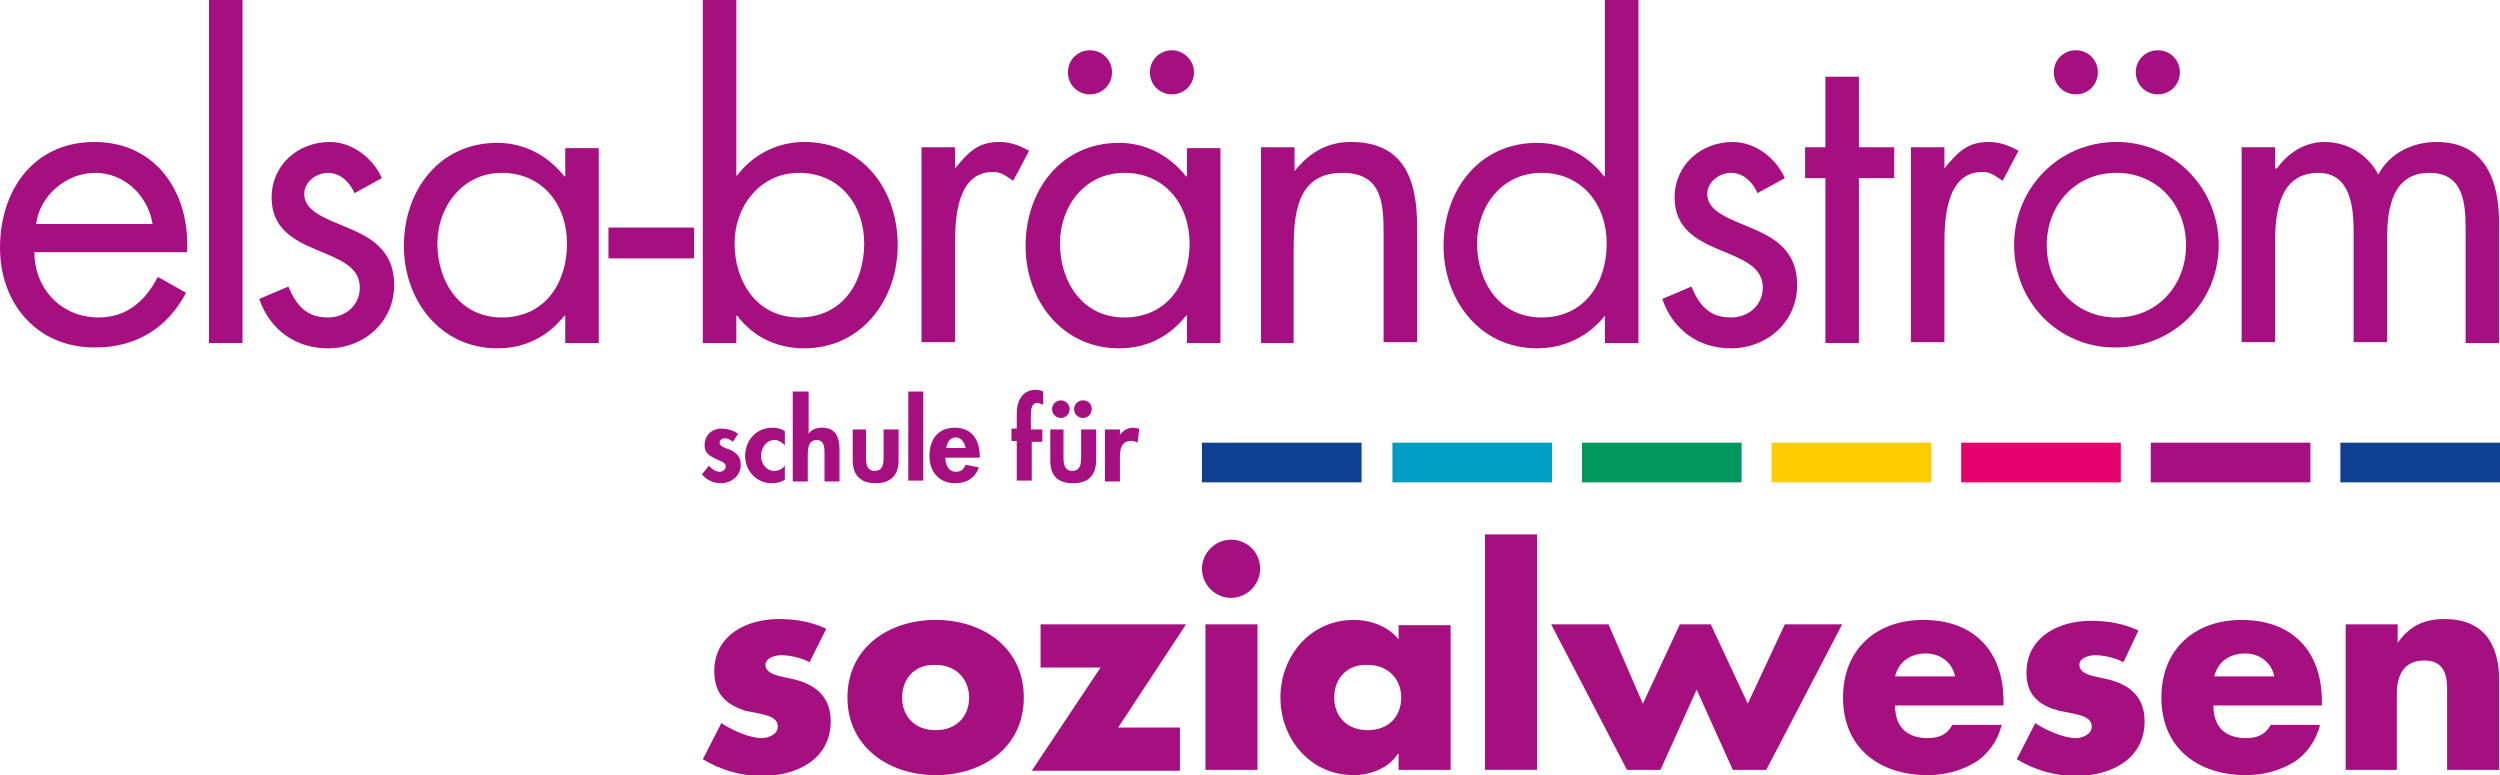 <?xml version="1.0" encoding="utf-8"?>
<!-- Generator: Adobe Illustrator 20.1.0, SVG Export Plug-In . SVG Version: 6.00 Build 0)  -->
<svg version="1.1" id="Ebene_1" xmlns="http://www.w3.org/2000/svg" xmlns:xlink="http://www.w3.org/1999/xlink" x="0px" y="0px"
	 viewBox="0 0 283.5 87.9" style="enable-background:new 0 0 283.5 87.9;" xml:space="preserve">
<style type="text/css">
	.st0{fill:#A60F80;}
	.st1{fill:#00965E;}
	.st2{fill:#E5006C;}
	.st3{fill:#FFCC00;}
	.st4{fill:#009CC4;}
	.st5{fill:#0F3F93;}
</style>
<g id="Logo">
	<g id="sozialwesen">
		<path class="st0" d="M91.8,75.1c-0.9-0.5-2.2-0.8-3.2-0.8c-0.7,0-1.8,0.3-1.8,1.1c0,1.1,1.8,1.3,2.6,1.5c2.7,0.5,4.8,1.8,4.8,4.9
			c0,4.4-4,6.2-7.8,6.2c-2.4,0-4.7-0.7-6.7-1.9l2.1-4.1c1.2,0.8,3.2,1.7,4.6,1.7c0.7,0,1.8-0.4,1.8-1.3c0-1.3-1.8-1.4-3.7-1.8
			C82.8,80,81,79.1,81,76.1c0-4.1,3.7-5.9,7.3-5.9c1.9,0,3.7,0.3,5.4,1.1L91.8,75.1z"/>
		<path class="st0" d="M116.1,79.1c0,5.6-4.6,8.8-10,8.8c-5.3,0-10-3.2-10-8.8c0-5.6,4.6-8.8,10-8.8
			C111.4,70.3,116.1,73.4,116.1,79.1z M102.3,79.1c0,2.1,1.4,3.7,3.8,3.7c2.4,0,3.8-1.6,3.8-3.7c0-2-1.4-3.7-3.8-3.7
			C103.7,75.3,102.3,77,102.3,79.1z"/>
		<path class="st0" d="M133.8,82.5v4.9H117l7.8-11.7H118v-4.9h16.5l-7.7,11.7H133.8z"/>
		<path class="st0" d="M142.9,64.5c0,1.8-1.5,3.3-3.3,3.3s-3.3-1.5-3.3-3.3c0-1.8,1.5-3.3,3.3-3.3S142.9,62.6,142.9,64.5z
			 M142.6,87.3h-5.9V70.8h5.9V87.3z"/>
		<path class="st0" d="M164.5,87.3h-5.9v-1.8h-0.1c-1,1.6-3.1,2.4-5,2.4c-4.9,0-8.3-4.1-8.3-8.8c0-4.7,3.4-8.8,8.3-8.8
			c1.9,0,3.9,0.7,5.1,2.2v-1.6h5.9V87.3z M151.3,79.1c0,2.1,1.4,3.7,3.8,3.7c2.4,0,3.8-1.6,3.8-3.7c0-2-1.4-3.7-3.8-3.7
			C152.7,75.3,151.3,77,151.3,79.1z"/>
		<path class="st0" d="M174.3,87.3h-5.9V60.6h5.9V87.3z"/>
		<path class="st0" d="M186.3,79.8l4.2-9h3.5l4.2,9l4.2-9h6.5l-8.6,16.5h-3.8l-4.1-9.1l-4.1,9.1h-3.8l-8.6-16.5h6.5L186.3,79.8z"/>
		<path class="st0" d="M227.2,80h-12.3c0,2.4,1.3,3.7,3.7,3.7c1.3,0,2.2-0.4,2.8-1.5h5.6c-0.5,1.9-1.6,3.4-3.1,4.3
			c-1.5,0.9-3.4,1.4-5.3,1.4c-5.5,0-9.6-3.1-9.6-8.8c0-5.5,3.8-8.8,9.1-8.8c5.7,0,9.1,3.5,9.1,9.2V80z M221.7,76.7
			c-0.3-1.6-1.7-2.6-3.3-2.6c-1.7,0-3.1,0.9-3.5,2.6H221.7z"/>
		<path class="st0" d="M240.8,75.1c-0.9-0.5-2.2-0.8-3.2-0.8c-0.7,0-1.8,0.3-1.8,1.1c0,1.1,1.8,1.3,2.6,1.5c2.7,0.5,4.8,1.8,4.8,4.9
			c0,4.4-4,6.2-7.8,6.2c-2.4,0-4.7-0.7-6.7-1.9l2.1-4.1c1.2,0.8,3.2,1.7,4.6,1.7c0.7,0,1.8-0.4,1.8-1.3c0-1.3-1.8-1.4-3.7-1.8
			c-1.8-0.5-3.7-1.4-3.7-4.3c0-4.1,3.7-5.9,7.3-5.9c1.9,0,3.7,0.3,5.4,1.1L240.8,75.1z"/>
		<path class="st0" d="M263.4,80H251c0,2.4,1.3,3.7,3.7,3.7c1.3,0,2.2-0.4,2.8-1.5h5.6c-0.5,1.9-1.6,3.4-3.1,4.3
			c-1.5,0.9-3.4,1.4-5.3,1.4c-5.5,0-9.6-3.1-9.6-8.8c0-5.5,3.8-8.8,9.1-8.8c5.7,0,9.1,3.5,9.1,9.2V80z M257.9,76.7
			c-0.3-1.6-1.7-2.6-3.3-2.6c-1.7,0-3.1,0.9-3.5,2.6H257.9z"/>
		<path class="st0" d="M271.9,72.9L271.9,72.9c1.4-2,3.1-2.7,5.3-2.7c4.4,0,6.2,2.8,6.2,6.9v10.2h-5.9v-8.1c0-1.6,0.3-4.3-2.6-4.3
			c-2.4,0-3.1,1.8-3.1,3.8v8.6H266V70.8h5.9V72.9z"/>
	</g>
	<g id="Farbbalken">
		<rect x="179.4" y="50.2" class="st1" width="18.1" height="4.5"/>
		<rect x="222.4" y="50.2" class="st2" width="18.1" height="4.5"/>
		<rect x="200.9" y="50.2" class="st3" width="18.1" height="4.5"/>
		<rect x="243.9" y="50.2" class="st0" width="18.1" height="4.5"/>
		<rect x="157.9" y="50.2" class="st4" width="18.1" height="4.5"/>
		<rect x="136.3" y="50.2" class="st5" width="18.1" height="4.5"/>
		<rect x="265.4" y="50.2" class="st5" width="18.1" height="4.5"/>
	</g>
	<g id="schule_für">
		<path class="st0" d="M83.1,50.1c-0.2-0.2-0.6-0.4-0.9-0.4c-0.3,0-0.6,0.2-0.6,0.5c0,0.4,0.6,0.6,1.2,0.8c0.6,0.3,1.2,0.7,1.2,1.7
			c0,1.3-1.1,2.1-2.3,2.1c-0.8,0-1.6-0.4-2.1-1l0.8-1c0.3,0.4,0.8,0.7,1.2,0.7c0.4,0,0.7-0.3,0.7-0.6c0-0.5-0.6-0.6-1.2-0.9
			c-0.6-0.3-1.2-0.6-1.2-1.5c0-1.1,0.8-1.9,1.9-1.9c0.6,0,1.4,0.2,1.9,0.6L83.1,50.1z"/>
		<path class="st0" d="M89,50.5c-0.4-0.4-0.7-0.6-1.2-0.6c-0.9,0-1.5,0.9-1.5,1.8c0,0.9,0.6,1.7,1.5,1.7c0.5,0,0.9-0.2,1.2-0.6v1.6
			c-0.5,0.3-0.9,0.4-1.5,0.4c-1.7,0-3-1.4-3-3.1c0-1.8,1.3-3.2,3.1-3.2c0.5,0,1,0.1,1.4,0.4V50.5z"/>
		<path class="st0" d="M91.7,44.4v4.8h0c0.3-0.5,0.9-0.7,1.5-0.7c1.6,0,2,1.1,2,2.5v3.6h-1.7v-3.1c0-0.7,0-1.6-0.9-1.6
			c-1,0-1,1.1-1,1.8v2.9h-1.7V44.4H91.7z"/>
		<path class="st0" d="M98.2,48.7v3.2c0,0.7,0.1,1.5,1,1.5c0.9,0,1-0.8,1-1.5v-3.2h1.7v3.5c0,1.7-0.9,2.6-2.6,2.6s-2.6-0.9-2.6-2.6
			v-3.5H98.2z"/>
		<path class="st0" d="M104.6,54.5H103V44.4h1.7V54.5z"/>
		<path class="st0" d="M107.2,51.9c0,0.7,0.3,1.6,1.2,1.6c0.6,0,0.9-0.3,1.1-0.8l1.5,0.3c-0.4,1.2-1.4,1.8-2.7,1.8
			c-1.8,0-2.9-1.3-2.9-3.1c0-1.8,0.9-3.2,2.9-3.2c1.9,0,2.8,1.4,2.8,3.2v0.2H107.2z M109.5,50.8c-0.1-0.6-0.5-1.2-1.1-1.2
			c-0.7,0-1,0.6-1.1,1.2H109.5z"/>
		<path class="st0" d="M117,54.5h-1.7v-4.5h-0.6v-1.4h0.6v-1.7c0-1.4,0.6-2.7,2.2-2.7c0.3,0,0.6,0.1,0.8,0.2v1.5
			c-0.2-0.1-0.4-0.2-0.7-0.2c-0.7,0-0.7,1-0.7,1.5v1.5h1.3v1.4H117V54.5z"/>
		<path class="st0" d="M120.6,48.7v3.2c0,0.7,0.1,1.5,1,1.5c0.9,0,1-0.8,1-1.5v-3.2h1.7v3.5c0,1.7-0.9,2.6-2.6,2.6
			c-1.8,0-2.6-0.9-2.6-2.6v-3.5H120.6z M121.3,46.4c0,0.5-0.4,1-1,1c-0.5,0-1-0.4-1-1c0-0.5,0.4-1,1-1
			C120.8,45.4,121.3,45.8,121.3,46.4z M123.8,46.4c0,0.5-0.4,1-1,1c-0.5,0-1-0.4-1-1c0-0.5,0.4-1,1-1
			C123.4,45.4,123.8,45.8,123.8,46.4z"/>
		<path class="st0" d="M127,49.3L127,49.3c0.4-0.5,0.9-0.8,1.5-0.8c0.2,0,0.5,0.1,0.7,0.1l-0.2,1.6c-0.2-0.1-0.4-0.2-0.7-0.2
			c-1.2,0-1.3,1-1.3,1.9v2.7h-1.7v-5.9h1.7V49.3z"/>
	</g>
	<g id="brändström">
		<path class="st0" d="M3.9,28.6c0,4.1,3,7.4,7.3,7.4c3.2,0,5.3-1.9,6.7-4.6l3.2,1.8c-2.1,4-5.7,6.2-10.2,6.2
			C4.2,39.5,0,34.4,0,28.1c0-6.5,3.8-12,10.7-12c7.1,0,10.9,5.9,10.5,12.5H3.9z M17.3,25.4c-0.5-3.2-3.2-5.8-6.5-5.8
			c-3.3,0-6.3,2.6-6.7,5.8H17.3z"/>
		<path class="st0" d="M27.5,38.9h-3.8V0h3.8V38.9z"/>
		<path class="st0" d="M40.2,21.9c-0.5-1.2-1.6-2.3-3-2.3c-1.3,0-2.7,1-2.7,2.4c0,2,2.5,2.8,5.1,3.9c2.6,1.1,5.1,2.6,5.1,6.4
			c0,4.2-3.4,7.2-7.5,7.2c-3.7,0-6.6-2.1-7.8-5.6l3.3-1.4c0.9,2.1,2,3.5,4.5,3.5c2,0,3.6-1.4,3.6-3.4c0-4.9-10-3.2-10-10.2
			c0-3.7,3-6.3,6.6-6.3c2.5,0,4.9,1.8,5.9,4.1L40.2,21.9z"/>
		<path class="st0" d="M67.9,38.9h-3.8v-3.1H64c-1.9,2.4-4.5,3.7-7.6,3.7c-6.5,0-10.6-5.5-10.6-11.6c0-6.3,4-11.7,10.6-11.7
			c3,0,5.7,1.4,7.6,3.8h0.1v-3.2h3.8V38.9z M49.6,27.6c0,4.3,2.5,8.4,7.3,8.4c4.9,0,7.4-3.9,7.4-8.4c0-4.4-2.8-8-7.4-8
			C52.5,19.6,49.6,23.4,49.6,27.6z"/>
		<path class="st0" d="M78.7,25.8v3.5H69v-3.5H78.7z"/>
		<path class="st0" d="M79.7,0h3.8v19.9h0.1c1.8-2.4,4.6-3.8,7.6-3.8c6.6,0,10.6,5.4,10.6,11.7c0,6.2-4.1,11.7-10.6,11.7
			c-3.1,0-5.8-1.3-7.6-3.7h-0.1v3.1h-3.8V0z M83.3,27.6c0,4.3,2.5,8.4,7.3,8.4c4.9,0,7.4-3.9,7.4-8.4c0-4.4-2.8-8-7.4-8
			C86.2,19.6,83.3,23.4,83.3,27.6z"/>
		<path class="st0" d="M108.3,19.1L108.3,19.1c1.4-1.7,2.5-3,5-3c1.3,0,2.3,0.4,3.4,1l-1.8,3.4c-0.8-0.5-1.3-1-2.3-1
			c-4.1,0-4.3,5.3-4.3,8.2v11.1h-3.8V16.7h3.8V19.1z"/>
		<path class="st0" d="M138.4,38.9h-3.8v-3.1h-0.1c-1.9,2.4-4.5,3.7-7.6,3.7c-6.5,0-10.6-5.5-10.6-11.6c0-6.3,4-11.7,10.6-11.7
			c3,0,5.7,1.4,7.6,3.8h0.1v-3.2h3.8V38.9z M120.2,27.6c0,4.3,2.5,8.4,7.3,8.4c4.9,0,7.4-3.9,7.4-8.4c0-4.4-2.8-8-7.4-8
			C123,19.6,120.2,23.4,120.2,27.6z M126.1,8.2c0,1.4-1.1,2.5-2.5,2.5c-1.4,0-2.5-1.1-2.5-2.5s1.1-2.5,2.5-2.5
			C125,5.7,126.1,6.8,126.1,8.2z M135.4,8.2c0,1.4-1.1,2.5-2.5,2.5c-1.4,0-2.5-1.1-2.5-2.5s1.1-2.5,2.5-2.5
			C134.2,5.7,135.4,6.8,135.4,8.2z"/>
		<path class="st0" d="M146.8,19.4L146.8,19.4c1.7-2.1,3.7-3.3,6.4-3.3c6.1,0,7.5,4.4,7.5,9.6v13.1h-3.8V26.4c0-3.6-0.3-6.8-4.7-6.8
			c-5.2,0-5.5,4.8-5.5,8.8v10.5H143V16.7h3.8V19.4z"/>
		<path class="st0" d="M182,35.8L182,35.8c-1.9,2.4-4.7,3.7-7.7,3.7c-6.5,0-10.6-5.5-10.6-11.6c0-6.3,4-11.7,10.6-11.7
			c3,0,5.8,1.4,7.6,3.8h0.1V0h3.8v38.9H182V35.8z M167.5,27.6c0,4.3,2.5,8.4,7.3,8.4c4.9,0,7.4-3.9,7.4-8.4c0-4.4-2.8-8-7.4-8
			C170.3,19.6,167.5,23.4,167.5,27.6z"/>
		<path class="st0" d="M199.3,21.9c-0.5-1.2-1.6-2.3-3-2.3c-1.3,0-2.7,1-2.7,2.4c0,2,2.5,2.8,5.1,3.9c2.6,1.1,5.1,2.6,5.1,6.4
			c0,4.2-3.4,7.2-7.5,7.2c-3.7,0-6.6-2.1-7.8-5.6l3.3-1.4c0.9,2.1,2,3.5,4.5,3.5c2,0,3.6-1.4,3.6-3.4c0-4.9-10-3.2-10-10.2
			c0-3.7,3-6.3,6.6-6.3c2.5,0,4.9,1.8,5.9,4.1L199.3,21.9z"/>
		<path class="st0" d="M210.7,38.9H207V20.2h-2.3v-3.5h2.3v-8h3.8v8h4v3.5h-4V38.9z"/>
		<path class="st0" d="M220.5,19.1L220.5,19.1c1.4-1.7,2.5-3,5-3c1.3,0,2.3,0.4,3.4,1l-1.8,3.4c-0.8-0.5-1.3-1-2.3-1
			c-4.1,0-4.3,5.3-4.3,8.2v11.1h-3.8V16.7h3.8V19.1z"/>
		<path class="st0" d="M228.4,27.8c0-6.5,5.1-11.7,11.6-11.7c6.5,0,11.6,5.2,11.6,11.7c0,6.5-5.2,11.6-11.6,11.6
			C233.5,39.5,228.4,34.3,228.4,27.8z M232.1,27.8c0,4.5,3.2,8.2,7.9,8.2c4.7,0,7.9-3.7,7.9-8.2c0-4.5-3.2-8.2-7.9-8.2
			C235.3,19.6,232.1,23.3,232.1,27.8z M237.9,8.2c0,1.4-1.1,2.5-2.5,2.5c-1.4,0-2.5-1.1-2.5-2.5s1.1-2.5,2.5-2.5
			C236.8,5.7,237.9,6.8,237.9,8.2z M247.2,8.2c0,1.4-1.1,2.5-2.5,2.5s-2.5-1.1-2.5-2.5s1.1-2.5,2.5-2.5S247.2,6.8,247.2,8.2z"/>
		<path class="st0" d="M258.2,19.1L258.2,19.1c1.3-1.8,3.2-3,5.4-3c2.6,0,4.9,1.4,6.1,3.7c1.3-2.5,4-3.7,6.6-3.7
			c5.7,0,7.1,4.6,7.1,9.3v13.5h-3.8V26c0-2.9-0.2-6.4-4.1-6.4c-4.3,0-4.8,4.2-4.8,7.5v11.7h-3.8V26.3c0-2.7-0.3-6.7-4-6.7
			c-4.4,0-4.9,4.5-4.9,7.8v11.4h-3.8V16.7h3.8V19.1z"/>
	</g>
</g>
</svg>
